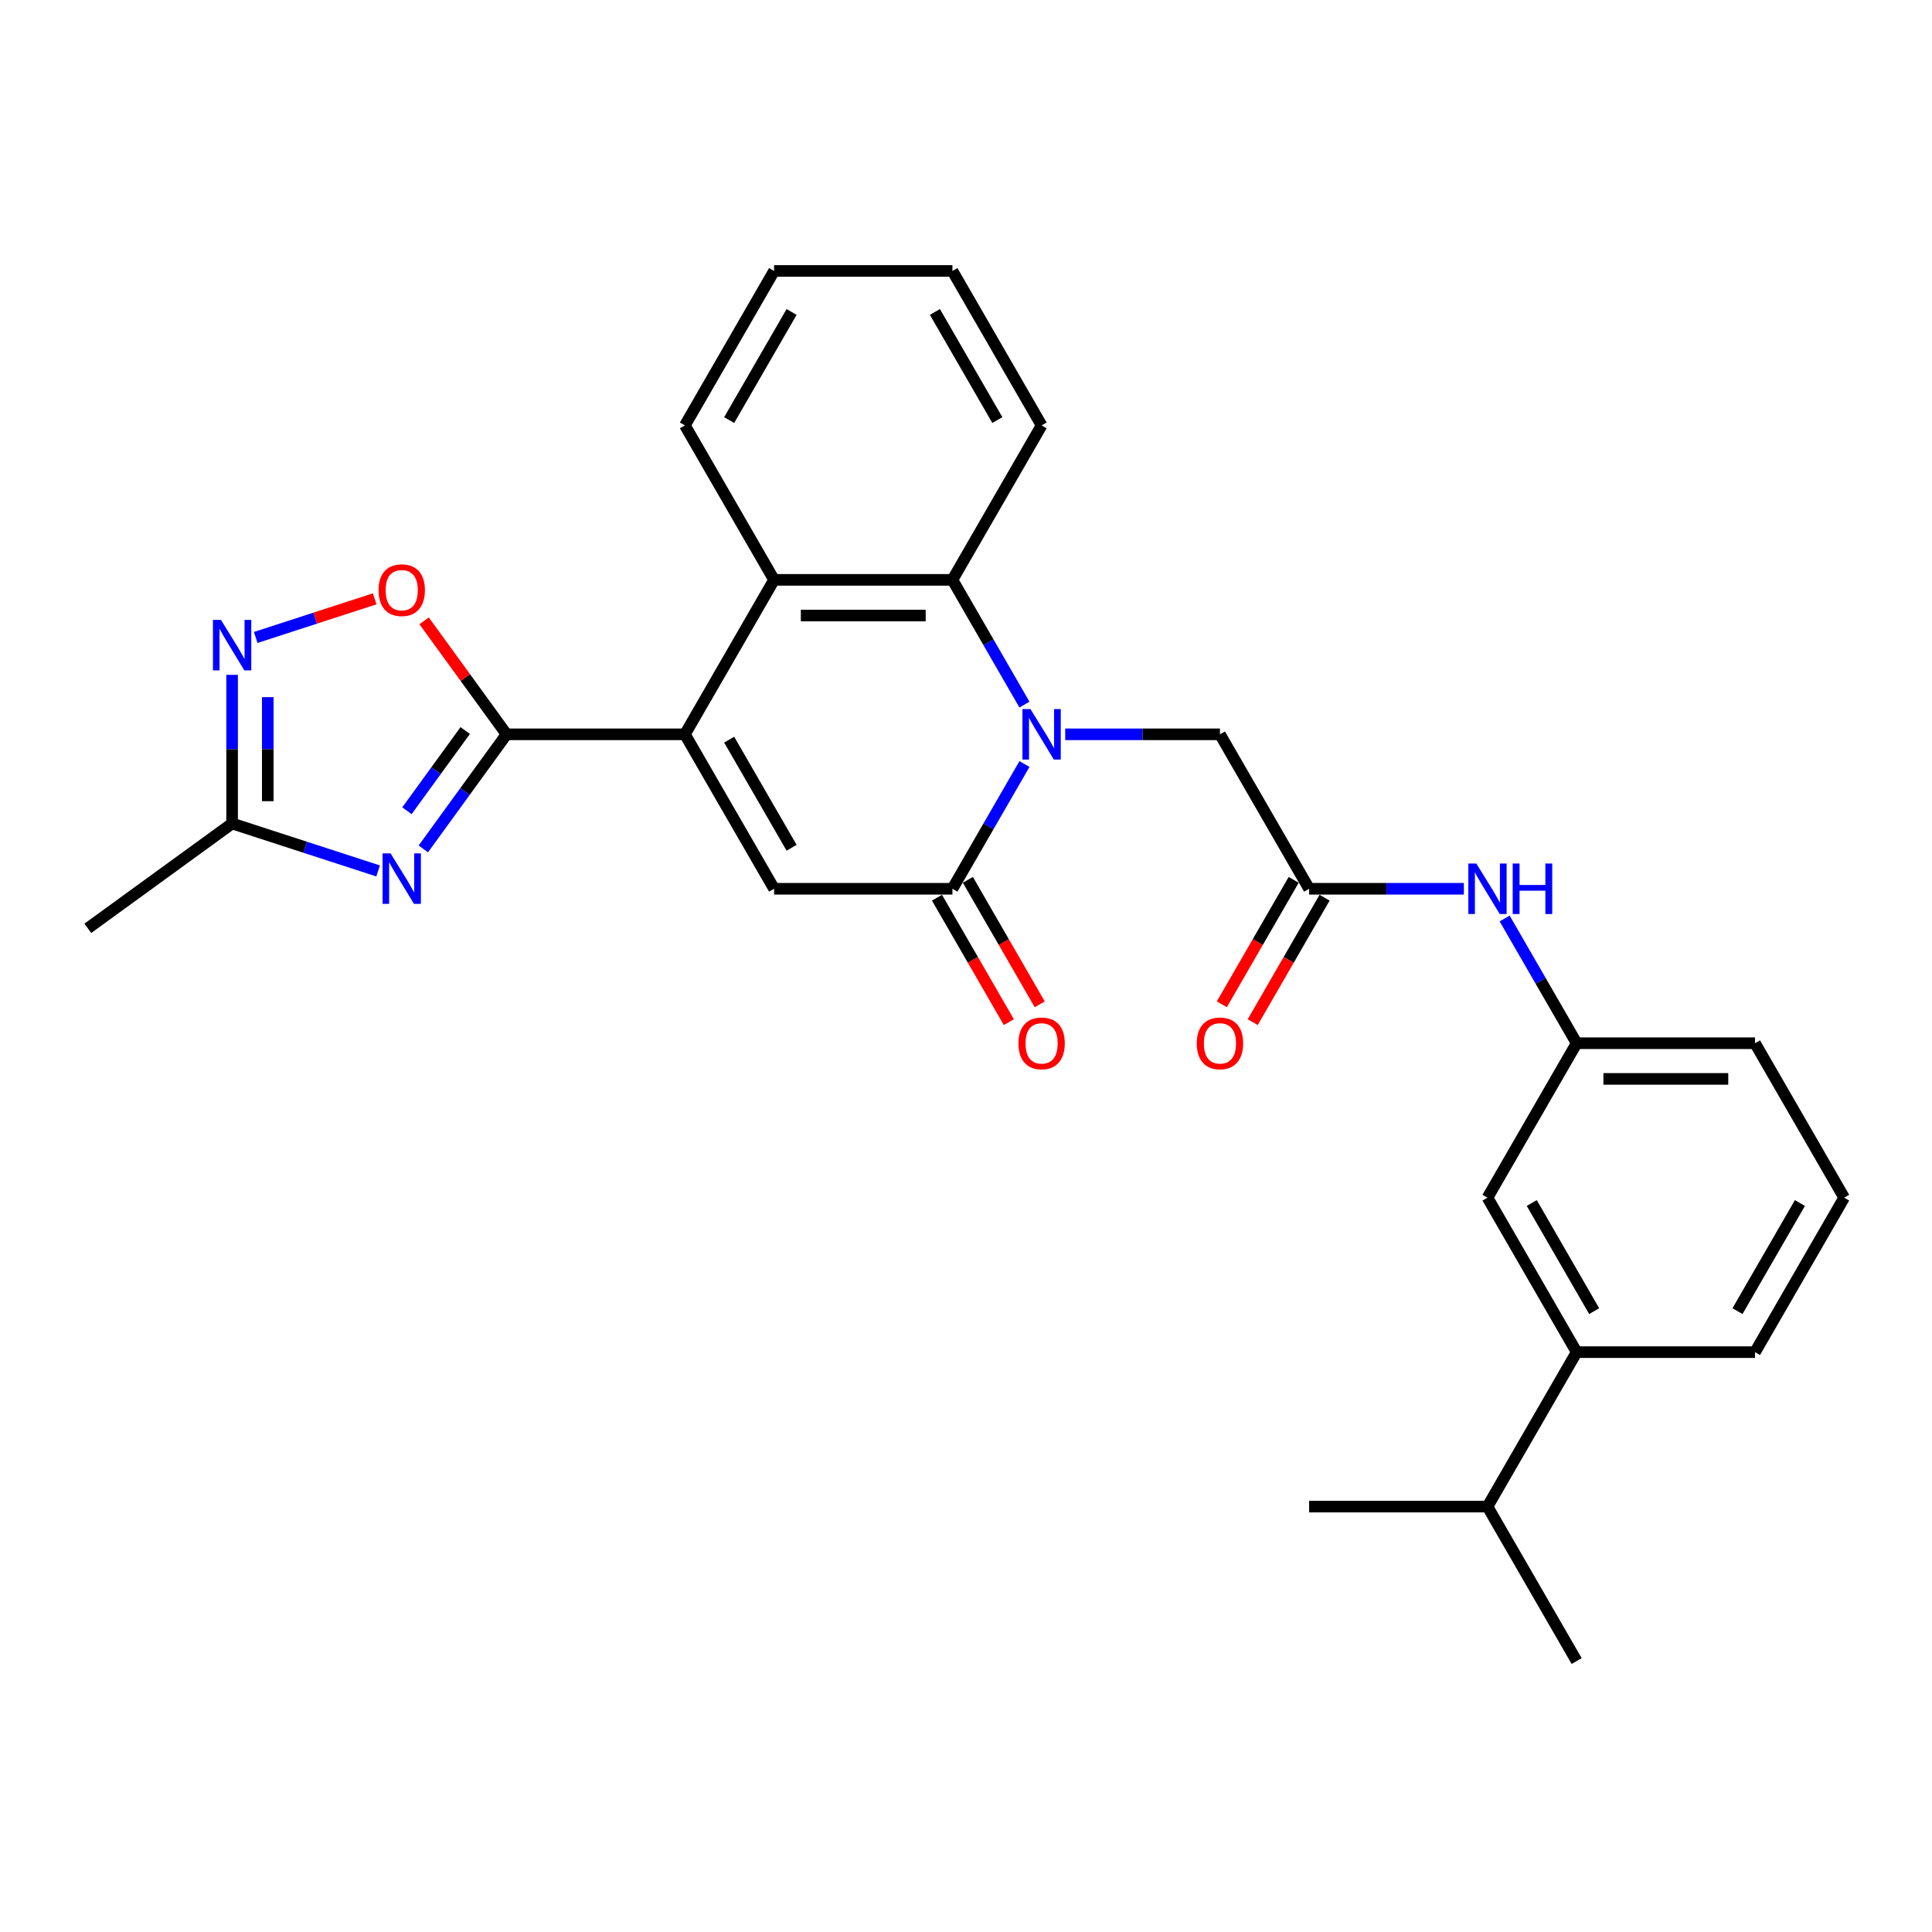 <?xml version='1.0' encoding='iso-8859-1'?>
<svg version='1.1' baseProfile='full'
              xmlns='http://www.w3.org/2000/svg'
                      xmlns:rdkit='http://www.rdkit.org/xml'
                      xmlns:xlink='http://www.w3.org/1999/xlink'
                  xml:space='preserve'
width='1000px' height='1000px' viewBox='0 0 1000 1000'>
<!-- END OF HEADER -->
<rect style='opacity:1.0;fill:#FFFFFF;stroke:none' width='1000' height='1000' x='0' y='0'> </rect>
<path class='bond-3' d='M 530.255,395.461 L 511.616,427.744' style='fill:none;fill-rule:evenodd;stroke:#0000FF;stroke-width:6px;stroke-linecap:butt;stroke-linejoin:miter;stroke-opacity:1' />
<path class='bond-3' d='M 511.616,427.744 L 492.978,460.027' style='fill:none;fill-rule:evenodd;stroke:#000000;stroke-width:6px;stroke-linecap:butt;stroke-linejoin:miter;stroke-opacity:1' />
<path class='bond-5' d='M 530.255,364.702 L 511.616,332.419' style='fill:none;fill-rule:evenodd;stroke:#0000FF;stroke-width:6px;stroke-linecap:butt;stroke-linejoin:miter;stroke-opacity:1' />
<path class='bond-5' d='M 511.616,332.419 L 492.978,300.135' style='fill:none;fill-rule:evenodd;stroke:#000000;stroke-width:6px;stroke-linecap:butt;stroke-linejoin:miter;stroke-opacity:1' />
<path class='bond-11' d='M 551.357,380.081 L 591.402,380.081' style='fill:none;fill-rule:evenodd;stroke:#0000FF;stroke-width:6px;stroke-linecap:butt;stroke-linejoin:miter;stroke-opacity:1' />
<path class='bond-11' d='M 591.402,380.081 L 631.448,380.081' style='fill:none;fill-rule:evenodd;stroke:#000000;stroke-width:6px;stroke-linecap:butt;stroke-linejoin:miter;stroke-opacity:1' />
<path class='bond-0' d='M 354.507,380.081 L 400.664,300.135' style='fill:none;fill-rule:evenodd;stroke:#000000;stroke-width:6px;stroke-linecap:butt;stroke-linejoin:miter;stroke-opacity:1' />
<path class='bond-1' d='M 354.507,380.081 L 262.194,380.081' style='fill:none;fill-rule:evenodd;stroke:#000000;stroke-width:6px;stroke-linecap:butt;stroke-linejoin:miter;stroke-opacity:1' />
<path class='bond-29' d='M 354.507,380.081 L 400.664,460.027' style='fill:none;fill-rule:evenodd;stroke:#000000;stroke-width:6px;stroke-linecap:butt;stroke-linejoin:miter;stroke-opacity:1' />
<path class='bond-29' d='M 377.42,382.842 L 409.73,438.804' style='fill:none;fill-rule:evenodd;stroke:#000000;stroke-width:6px;stroke-linecap:butt;stroke-linejoin:miter;stroke-opacity:1' />
<path class='bond-2' d='M 262.194,380.081 L 240.65,409.733' style='fill:none;fill-rule:evenodd;stroke:#000000;stroke-width:6px;stroke-linecap:butt;stroke-linejoin:miter;stroke-opacity:1' />
<path class='bond-2' d='M 240.65,409.733 L 219.107,439.385' style='fill:none;fill-rule:evenodd;stroke:#0000FF;stroke-width:6px;stroke-linecap:butt;stroke-linejoin:miter;stroke-opacity:1' />
<path class='bond-2' d='M 240.794,378.125 L 225.714,398.881' style='fill:none;fill-rule:evenodd;stroke:#000000;stroke-width:6px;stroke-linecap:butt;stroke-linejoin:miter;stroke-opacity:1' />
<path class='bond-2' d='M 225.714,398.881 L 210.633,419.637' style='fill:none;fill-rule:evenodd;stroke:#0000FF;stroke-width:6px;stroke-linecap:butt;stroke-linejoin:miter;stroke-opacity:1' />
<path class='bond-8' d='M 262.194,380.081 L 240.852,350.706' style='fill:none;fill-rule:evenodd;stroke:#000000;stroke-width:6px;stroke-linecap:butt;stroke-linejoin:miter;stroke-opacity:1' />
<path class='bond-8' d='M 240.852,350.706 L 219.509,321.331' style='fill:none;fill-rule:evenodd;stroke:#FF0000;stroke-width:6px;stroke-linecap:butt;stroke-linejoin:miter;stroke-opacity:1' />
<path class='bond-9' d='M 195.711,450.793 L 157.924,438.516' style='fill:none;fill-rule:evenodd;stroke:#0000FF;stroke-width:6px;stroke-linecap:butt;stroke-linejoin:miter;stroke-opacity:1' />
<path class='bond-9' d='M 157.924,438.516 L 120.138,426.238' style='fill:none;fill-rule:evenodd;stroke:#000000;stroke-width:6px;stroke-linecap:butt;stroke-linejoin:miter;stroke-opacity:1' />
<path class='bond-4' d='M 492.978,460.027 L 400.664,460.027' style='fill:none;fill-rule:evenodd;stroke:#000000;stroke-width:6px;stroke-linecap:butt;stroke-linejoin:miter;stroke-opacity:1' />
<path class='bond-13' d='M 484.983,464.643 L 503.579,496.852' style='fill:none;fill-rule:evenodd;stroke:#000000;stroke-width:6px;stroke-linecap:butt;stroke-linejoin:miter;stroke-opacity:1' />
<path class='bond-13' d='M 503.579,496.852 L 522.175,529.061' style='fill:none;fill-rule:evenodd;stroke:#FF0000;stroke-width:6px;stroke-linecap:butt;stroke-linejoin:miter;stroke-opacity:1' />
<path class='bond-13' d='M 500.972,455.411 L 519.568,487.621' style='fill:none;fill-rule:evenodd;stroke:#000000;stroke-width:6px;stroke-linecap:butt;stroke-linejoin:miter;stroke-opacity:1' />
<path class='bond-13' d='M 519.568,487.621 L 538.164,519.83' style='fill:none;fill-rule:evenodd;stroke:#FF0000;stroke-width:6px;stroke-linecap:butt;stroke-linejoin:miter;stroke-opacity:1' />
<path class='bond-6' d='M 492.978,300.135 L 400.664,300.135' style='fill:none;fill-rule:evenodd;stroke:#000000;stroke-width:6px;stroke-linecap:butt;stroke-linejoin:miter;stroke-opacity:1' />
<path class='bond-6' d='M 479.131,318.598 L 414.511,318.598' style='fill:none;fill-rule:evenodd;stroke:#000000;stroke-width:6px;stroke-linecap:butt;stroke-linejoin:miter;stroke-opacity:1' />
<path class='bond-19' d='M 492.978,300.135 L 539.134,220.189' style='fill:none;fill-rule:evenodd;stroke:#000000;stroke-width:6px;stroke-linecap:butt;stroke-linejoin:miter;stroke-opacity:1' />
<path class='bond-20' d='M 400.664,300.135 L 354.507,220.189' style='fill:none;fill-rule:evenodd;stroke:#000000;stroke-width:6px;stroke-linecap:butt;stroke-linejoin:miter;stroke-opacity:1' />
<path class='bond-7' d='M 132.36,329.953 L 163.153,319.948' style='fill:none;fill-rule:evenodd;stroke:#0000FF;stroke-width:6px;stroke-linecap:butt;stroke-linejoin:miter;stroke-opacity:1' />
<path class='bond-7' d='M 163.153,319.948 L 193.946,309.943' style='fill:none;fill-rule:evenodd;stroke:#FF0000;stroke-width:6px;stroke-linecap:butt;stroke-linejoin:miter;stroke-opacity:1' />
<path class='bond-31' d='M 120.138,349.304 L 120.138,387.771' style='fill:none;fill-rule:evenodd;stroke:#0000FF;stroke-width:6px;stroke-linecap:butt;stroke-linejoin:miter;stroke-opacity:1' />
<path class='bond-31' d='M 120.138,387.771 L 120.138,426.238' style='fill:none;fill-rule:evenodd;stroke:#000000;stroke-width:6px;stroke-linecap:butt;stroke-linejoin:miter;stroke-opacity:1' />
<path class='bond-31' d='M 138.6,360.844 L 138.6,387.771' style='fill:none;fill-rule:evenodd;stroke:#0000FF;stroke-width:6px;stroke-linecap:butt;stroke-linejoin:miter;stroke-opacity:1' />
<path class='bond-31' d='M 138.6,387.771 L 138.6,414.698' style='fill:none;fill-rule:evenodd;stroke:#000000;stroke-width:6px;stroke-linecap:butt;stroke-linejoin:miter;stroke-opacity:1' />
<path class='bond-21' d='M 120.138,426.238 L 45.455,480.498' style='fill:none;fill-rule:evenodd;stroke:#000000;stroke-width:6px;stroke-linecap:butt;stroke-linejoin:miter;stroke-opacity:1' />
<path class='bond-10' d='M 677.605,460.027 L 631.448,380.081' style='fill:none;fill-rule:evenodd;stroke:#000000;stroke-width:6px;stroke-linecap:butt;stroke-linejoin:miter;stroke-opacity:1' />
<path class='bond-12' d='M 677.605,460.027 L 717.65,460.027' style='fill:none;fill-rule:evenodd;stroke:#000000;stroke-width:6px;stroke-linecap:butt;stroke-linejoin:miter;stroke-opacity:1' />
<path class='bond-12' d='M 717.65,460.027 L 757.696,460.027' style='fill:none;fill-rule:evenodd;stroke:#0000FF;stroke-width:6px;stroke-linecap:butt;stroke-linejoin:miter;stroke-opacity:1' />
<path class='bond-17' d='M 669.61,455.411 L 651.014,487.621' style='fill:none;fill-rule:evenodd;stroke:#000000;stroke-width:6px;stroke-linecap:butt;stroke-linejoin:miter;stroke-opacity:1' />
<path class='bond-17' d='M 651.014,487.621 L 632.418,519.83' style='fill:none;fill-rule:evenodd;stroke:#FF0000;stroke-width:6px;stroke-linecap:butt;stroke-linejoin:miter;stroke-opacity:1' />
<path class='bond-17' d='M 685.599,464.643 L 667.003,496.852' style='fill:none;fill-rule:evenodd;stroke:#000000;stroke-width:6px;stroke-linecap:butt;stroke-linejoin:miter;stroke-opacity:1' />
<path class='bond-17' d='M 667.003,496.852 L 648.407,529.061' style='fill:none;fill-rule:evenodd;stroke:#FF0000;stroke-width:6px;stroke-linecap:butt;stroke-linejoin:miter;stroke-opacity:1' />
<path class='bond-16' d='M 778.798,475.406 L 797.436,507.69' style='fill:none;fill-rule:evenodd;stroke:#0000FF;stroke-width:6px;stroke-linecap:butt;stroke-linejoin:miter;stroke-opacity:1' />
<path class='bond-16' d='M 797.436,507.69 L 816.075,539.973' style='fill:none;fill-rule:evenodd;stroke:#000000;stroke-width:6px;stroke-linecap:butt;stroke-linejoin:miter;stroke-opacity:1' />
<path class='bond-14' d='M 816.075,699.865 L 769.918,619.919' style='fill:none;fill-rule:evenodd;stroke:#000000;stroke-width:6px;stroke-linecap:butt;stroke-linejoin:miter;stroke-opacity:1' />
<path class='bond-14' d='M 825.141,678.641 L 792.831,622.679' style='fill:none;fill-rule:evenodd;stroke:#000000;stroke-width:6px;stroke-linecap:butt;stroke-linejoin:miter;stroke-opacity:1' />
<path class='bond-18' d='M 816.075,699.865 L 769.918,779.811' style='fill:none;fill-rule:evenodd;stroke:#000000;stroke-width:6px;stroke-linecap:butt;stroke-linejoin:miter;stroke-opacity:1' />
<path class='bond-32' d='M 816.075,699.865 L 908.389,699.865' style='fill:none;fill-rule:evenodd;stroke:#000000;stroke-width:6px;stroke-linecap:butt;stroke-linejoin:miter;stroke-opacity:1' />
<path class='bond-15' d='M 769.918,619.919 L 816.075,539.973' style='fill:none;fill-rule:evenodd;stroke:#000000;stroke-width:6px;stroke-linecap:butt;stroke-linejoin:miter;stroke-opacity:1' />
<path class='bond-24' d='M 816.075,539.973 L 908.389,539.973' style='fill:none;fill-rule:evenodd;stroke:#000000;stroke-width:6px;stroke-linecap:butt;stroke-linejoin:miter;stroke-opacity:1' />
<path class='bond-24' d='M 829.922,558.436 L 894.542,558.436' style='fill:none;fill-rule:evenodd;stroke:#000000;stroke-width:6px;stroke-linecap:butt;stroke-linejoin:miter;stroke-opacity:1' />
<path class='bond-25' d='M 769.918,779.811 L 677.605,779.811' style='fill:none;fill-rule:evenodd;stroke:#000000;stroke-width:6px;stroke-linecap:butt;stroke-linejoin:miter;stroke-opacity:1' />
<path class='bond-26' d='M 769.918,779.811 L 816.075,859.756' style='fill:none;fill-rule:evenodd;stroke:#000000;stroke-width:6px;stroke-linecap:butt;stroke-linejoin:miter;stroke-opacity:1' />
<path class='bond-27' d='M 539.134,220.189 L 492.978,140.244' style='fill:none;fill-rule:evenodd;stroke:#000000;stroke-width:6px;stroke-linecap:butt;stroke-linejoin:miter;stroke-opacity:1' />
<path class='bond-27' d='M 516.222,217.429 L 483.912,161.467' style='fill:none;fill-rule:evenodd;stroke:#000000;stroke-width:6px;stroke-linecap:butt;stroke-linejoin:miter;stroke-opacity:1' />
<path class='bond-30' d='M 354.507,220.189 L 400.664,140.244' style='fill:none;fill-rule:evenodd;stroke:#000000;stroke-width:6px;stroke-linecap:butt;stroke-linejoin:miter;stroke-opacity:1' />
<path class='bond-30' d='M 377.42,217.429 L 409.73,161.467' style='fill:none;fill-rule:evenodd;stroke:#000000;stroke-width:6px;stroke-linecap:butt;stroke-linejoin:miter;stroke-opacity:1' />
<path class='bond-22' d='M 908.389,699.865 L 954.545,619.919' style='fill:none;fill-rule:evenodd;stroke:#000000;stroke-width:6px;stroke-linecap:butt;stroke-linejoin:miter;stroke-opacity:1' />
<path class='bond-22' d='M 899.323,678.641 L 931.633,622.679' style='fill:none;fill-rule:evenodd;stroke:#000000;stroke-width:6px;stroke-linecap:butt;stroke-linejoin:miter;stroke-opacity:1' />
<path class='bond-23' d='M 954.545,619.919 L 908.389,539.973' style='fill:none;fill-rule:evenodd;stroke:#000000;stroke-width:6px;stroke-linecap:butt;stroke-linejoin:miter;stroke-opacity:1' />
<path class='bond-28' d='M 492.978,140.244 L 400.664,140.244' style='fill:none;fill-rule:evenodd;stroke:#000000;stroke-width:6px;stroke-linecap:butt;stroke-linejoin:miter;stroke-opacity:1' />
<path  class='atom-0' d='M 533.356 367.01
L 541.922 380.857
Q 542.772 382.223, 544.138 384.697
Q 545.504 387.171, 545.578 387.319
L 545.578 367.01
L 549.049 367.01
L 549.049 393.153
L 545.467 393.153
L 536.273 378.013
Q 535.202 376.241, 534.057 374.21
Q 532.949 372.179, 532.617 371.551
L 532.617 393.153
L 529.22 393.153
L 529.22 367.01
L 533.356 367.01
' fill='#0000FF'/>
<path  class='atom-3' d='M 202.154 441.693
L 210.721 455.54
Q 211.57 456.906, 212.937 459.38
Q 214.303 461.854, 214.377 462.002
L 214.377 441.693
L 217.848 441.693
L 217.848 467.836
L 214.266 467.836
L 205.071 452.697
Q 204.001 450.924, 202.856 448.893
Q 201.748 446.862, 201.416 446.235
L 201.416 467.836
L 198.019 467.836
L 198.019 441.693
L 202.154 441.693
' fill='#0000FF'/>
<path  class='atom-8' d='M 114.359 320.853
L 122.926 334.7
Q 123.775 336.066, 125.141 338.54
Q 126.507 341.014, 126.581 341.162
L 126.581 320.853
L 130.052 320.853
L 130.052 346.996
L 126.47 346.996
L 117.276 331.857
Q 116.205 330.084, 115.061 328.053
Q 113.953 326.022, 113.62 325.395
L 113.62 346.996
L 110.223 346.996
L 110.223 320.853
L 114.359 320.853
' fill='#0000FF'/>
<path  class='atom-9' d='M 195.932 305.472
Q 195.932 299.194, 199.034 295.687
Q 202.136 292.179, 207.933 292.179
Q 213.73 292.179, 216.832 295.687
Q 219.934 299.194, 219.934 305.472
Q 219.934 311.823, 216.795 315.442
Q 213.657 319.023, 207.933 319.023
Q 202.173 319.023, 199.034 315.442
Q 195.932 311.86, 195.932 305.472
M 207.933 316.069
Q 211.921 316.069, 214.063 313.411
Q 216.241 310.715, 216.241 305.472
Q 216.241 300.339, 214.063 297.754
Q 211.921 295.133, 207.933 295.133
Q 203.945 295.133, 201.767 297.717
Q 199.625 300.302, 199.625 305.472
Q 199.625 310.752, 201.767 313.411
Q 203.945 316.069, 207.933 316.069
' fill='#FF0000'/>
<path  class='atom-13' d='M 764.14 446.955
L 772.706 460.802
Q 773.555 462.169, 774.922 464.643
Q 776.288 467.117, 776.362 467.264
L 776.362 446.955
L 779.833 446.955
L 779.833 473.099
L 776.251 473.099
L 767.057 457.959
Q 765.986 456.187, 764.841 454.156
Q 763.733 452.125, 763.401 451.497
L 763.401 473.099
L 760.004 473.099
L 760.004 446.955
L 764.14 446.955
' fill='#0000FF'/>
<path  class='atom-13' d='M 782.971 446.955
L 786.516 446.955
L 786.516 458.07
L 799.883 458.07
L 799.883 446.955
L 803.428 446.955
L 803.428 473.099
L 799.883 473.099
L 799.883 461.024
L 786.516 461.024
L 786.516 473.099
L 782.971 473.099
L 782.971 446.955
' fill='#0000FF'/>
<path  class='atom-14' d='M 527.134 540.047
Q 527.134 533.769, 530.235 530.262
Q 533.337 526.754, 539.134 526.754
Q 544.932 526.754, 548.033 530.262
Q 551.135 533.769, 551.135 540.047
Q 551.135 546.398, 547.997 550.017
Q 544.858 553.598, 539.134 553.598
Q 533.374 553.598, 530.235 550.017
Q 527.134 546.435, 527.134 540.047
M 539.134 550.644
Q 543.122 550.644, 545.264 547.986
Q 547.443 545.29, 547.443 540.047
Q 547.443 534.914, 545.264 532.329
Q 543.122 529.708, 539.134 529.708
Q 535.146 529.708, 532.968 532.292
Q 530.826 534.877, 530.826 540.047
Q 530.826 545.327, 532.968 547.986
Q 535.146 550.644, 539.134 550.644
' fill='#FF0000'/>
<path  class='atom-18' d='M 619.447 540.047
Q 619.447 533.769, 622.549 530.262
Q 625.651 526.754, 631.448 526.754
Q 637.245 526.754, 640.347 530.262
Q 643.449 533.769, 643.449 540.047
Q 643.449 546.398, 640.31 550.017
Q 637.171 553.598, 631.448 553.598
Q 625.688 553.598, 622.549 550.017
Q 619.447 546.435, 619.447 540.047
M 631.448 550.644
Q 635.436 550.644, 637.578 547.986
Q 639.756 545.29, 639.756 540.047
Q 639.756 534.914, 637.578 532.329
Q 635.436 529.708, 631.448 529.708
Q 627.46 529.708, 625.281 532.292
Q 623.14 534.877, 623.14 540.047
Q 623.14 545.327, 625.281 547.986
Q 627.46 550.644, 631.448 550.644
' fill='#FF0000'/>
</svg>
